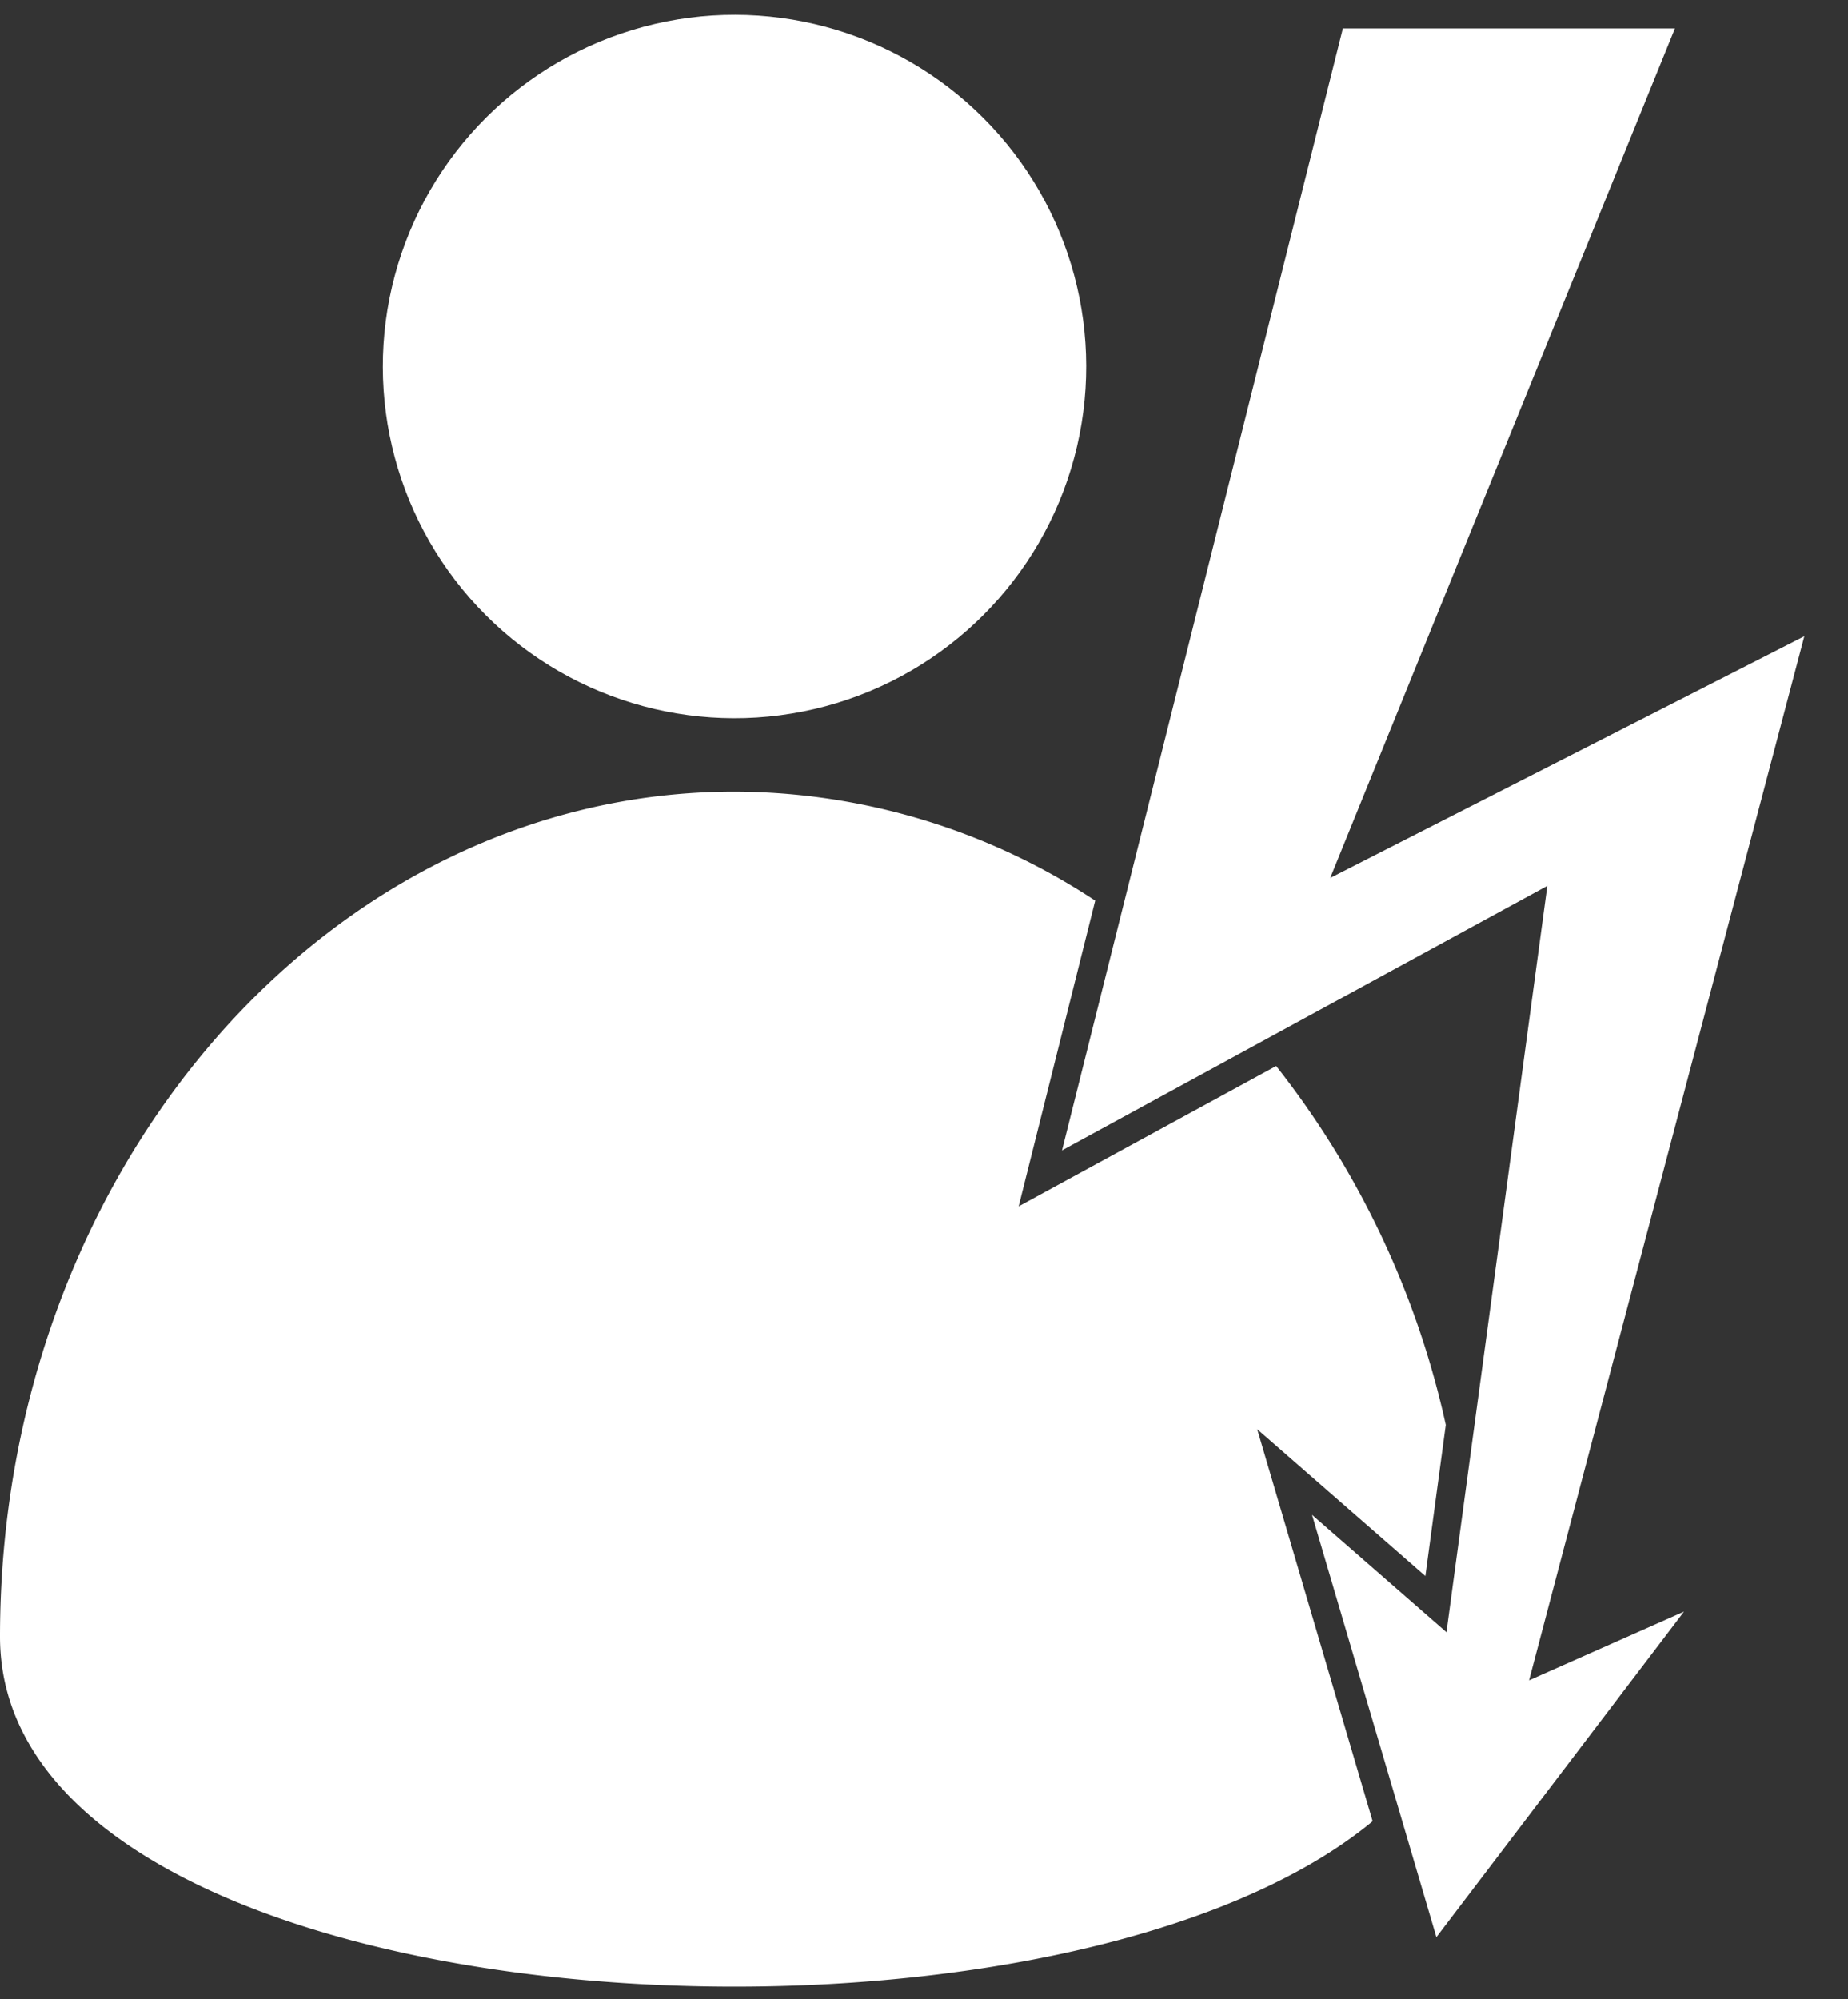 <?xml version="1.0" encoding="UTF-8"?>
<svg xmlns="http://www.w3.org/2000/svg" viewBox="0 0 64.991 70.3">
  <rect x="0" y="0" width="64.991" height="70.3" fill="#333333" stroke="none"/>
  <defs>
    <style>.a9f899e4-1c9b-4025-b31d-f74da5c2e8b1{fill:none;}.fc49d003-23b8-4dc1-97c4-5a7e781f7918{fill:#fff;}</style>
  </defs>
  <title>Privathaftpflicht</title>
  <g id="fb21c4f9-9b5a-4369-831c-dfec451f6298" data-name="Ebene 2">
    <g id="abcf6800-4413-42af-97a1-2fe2170a2646" data-name="Ebene 1">
      <path class="a9f899e4-1c9b-4025-b31d-f74da5c2e8b1" d="M53.161,32.974l-8.28,4.512a31.215,31.215,0,0,1,5.965,12.621Z"></path>
      <circle class="fc49d003-23b8-4dc1-97c4-5a7e781f7918" cx="25.832" cy="12.889" r="12.368" transform="translate(-1.548 22.041) rotate(-45)"></circle>
      <path class="fc49d003-23b8-4dc1-97c4-5a7e781f7918" d="M50.128,55.421l.718-5.314a31.215,31.215,0,0,0-5.965-12.621l-9.057,4.936L38.516,31.67A23.157,23.157,0,0,0,25.832,27.838C11.565,27.838,0,41.141,0,57.552c0,13.846,36.777,16.01,48.273,6.492L44.213,50.258Z"></path>
      <polygon class="fc49d003-23b8-4dc1-97c4-5a7e781f7918" points="63.455 22.374 46.781 30.872 58.904 1 47.226 1 37.349 40.453 54.417 31.151 50.87 57.396 46.142 53.27 50.516 68.12 59.224 56.671 53.775 59.088 63.455 22.374"></polygon>
      <path class="a9f899e4-1c9b-4025-b31d-f74da5c2e8b1" d="M64.991,20.468,48.715,28.763,60.39,0H46.446l-7.93,31.67L35.824,42.422l9.057-4.936,8.28-4.512L50.846,50.107l-.718,5.314-5.915-5.163,4.059,13.786L50.115,70.3,62.376,54.179,55.273,57.33ZM50.516,68.12,46.142,53.27l4.729,4.126,3.546-26.244L37.349,40.453,47.226,1H58.904L46.781,30.872,63.455,22.374l-9.68,36.714,5.449-2.417Z"></path>
    </g>
  </g>
</svg>
